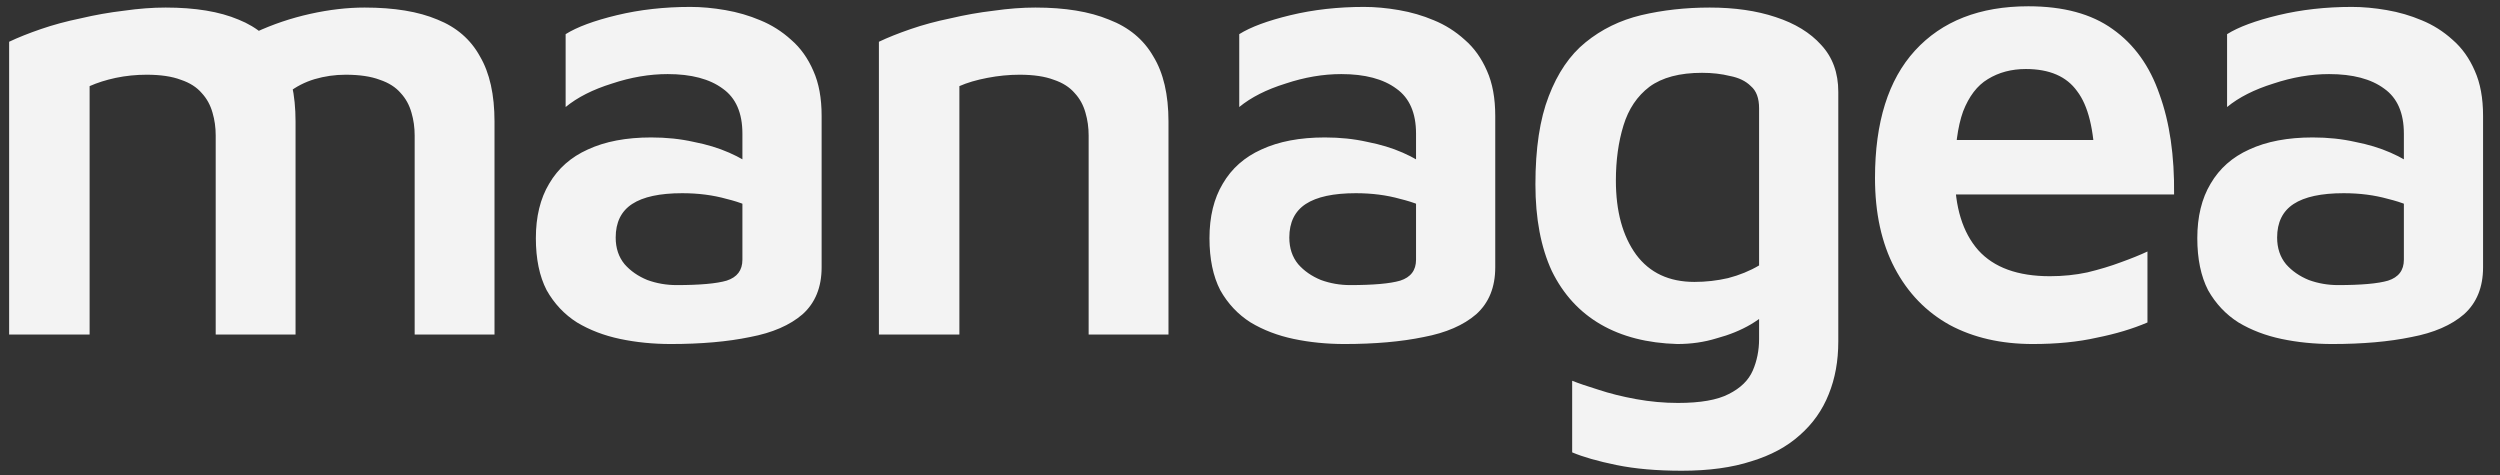 <svg width="142" height="27" viewBox="0 0 142 27" fill="none" xmlns="http://www.w3.org/2000/svg">
<rect x="0" y="0" width="142" height="27" fill="#333333" stroke="none"/>
<path opacity="0.95" d="M16.787 6.907V19H12.252V7.699C12.252 7.243 12.192 6.811 12.072 6.403C11.952 5.971 11.748 5.599 11.46 5.288C11.173 4.952 10.777 4.7 10.273 4.532C9.769 4.34 9.121 4.244 8.329 4.244C7.729 4.244 7.142 4.304 6.566 4.424C6.014 4.544 5.522 4.7 5.09 4.892V19H0.519V2.372C1.023 2.132 1.623 1.892 2.319 1.653C3.015 1.413 3.771 1.209 4.586 1.041C5.402 0.849 6.218 0.705 7.034 0.609C7.873 0.489 8.665 0.429 9.409 0.429C11.089 0.429 12.468 0.657 13.548 1.113C14.628 1.545 15.431 2.24 15.959 3.2C16.511 4.136 16.787 5.372 16.787 6.907ZM11.892 3.452C12.66 2.804 13.536 2.264 14.52 1.832C15.504 1.377 16.535 1.029 17.615 0.789C18.695 0.549 19.726 0.429 20.71 0.429C22.39 0.429 23.769 0.657 24.849 1.113C25.929 1.545 26.733 2.24 27.26 3.2C27.812 4.136 28.088 5.372 28.088 6.907V19H23.553V7.699C23.553 7.243 23.493 6.811 23.373 6.403C23.253 5.971 23.049 5.599 22.762 5.288C22.474 4.952 22.078 4.7 21.574 4.532C21.07 4.34 20.422 4.244 19.63 4.244C19.03 4.244 18.443 4.328 17.867 4.496C17.315 4.664 16.823 4.916 16.391 5.252L11.892 3.452ZM38.103 19.54C37.095 19.54 36.135 19.444 35.223 19.252C34.312 19.06 33.496 18.748 32.776 18.316C32.056 17.86 31.48 17.248 31.048 16.481C30.64 15.689 30.437 14.705 30.437 13.529C30.437 12.306 30.689 11.274 31.192 10.434C31.696 9.57 32.428 8.923 33.388 8.491C34.371 8.035 35.571 7.807 36.987 7.807C37.851 7.807 38.654 7.891 39.398 8.059C40.142 8.203 40.814 8.407 41.414 8.671C42.014 8.935 42.505 9.223 42.889 9.534L43.213 12.09C42.709 11.754 42.062 11.49 41.27 11.298C40.502 11.082 39.662 10.974 38.75 10.974C37.479 10.974 36.531 11.178 35.907 11.586C35.283 11.994 34.971 12.63 34.971 13.493C34.971 14.093 35.139 14.597 35.475 15.005C35.811 15.389 36.243 15.689 36.771 15.905C37.299 16.097 37.851 16.193 38.426 16.193C39.746 16.193 40.694 16.109 41.27 15.941C41.87 15.749 42.169 15.353 42.169 14.753V7.591C42.169 6.415 41.798 5.563 41.054 5.036C40.31 4.484 39.266 4.208 37.923 4.208C36.891 4.208 35.835 4.388 34.755 4.748C33.676 5.084 32.8 5.527 32.128 6.079V1.94C32.776 1.533 33.748 1.173 35.043 0.861C36.339 0.549 37.731 0.393 39.218 0.393C39.842 0.393 40.502 0.453 41.198 0.573C41.894 0.693 42.553 0.885 43.177 1.149C43.825 1.413 44.413 1.784 44.941 2.264C45.469 2.72 45.889 3.308 46.2 4.028C46.512 4.724 46.668 5.575 46.668 6.583V15.185C46.668 16.313 46.308 17.201 45.589 17.848C44.869 18.472 43.873 18.904 42.601 19.144C41.33 19.408 39.83 19.54 38.103 19.54ZM49.922 2.372C50.426 2.132 51.026 1.892 51.722 1.653C52.417 1.413 53.173 1.209 53.989 1.041C54.805 0.849 55.621 0.705 56.436 0.609C57.276 0.489 58.068 0.429 58.812 0.429C60.491 0.429 61.883 0.657 62.987 1.113C64.114 1.545 64.954 2.24 65.506 3.2C66.082 4.136 66.37 5.372 66.37 6.907V19H61.835V7.699C61.835 7.243 61.775 6.811 61.655 6.403C61.535 5.971 61.331 5.599 61.043 5.288C60.755 4.952 60.359 4.7 59.856 4.532C59.352 4.34 58.704 4.244 57.912 4.244C57.312 4.244 56.7 4.304 56.077 4.424C55.453 4.544 54.925 4.7 54.493 4.892V19H49.922V2.372ZM76.364 19.54C75.356 19.54 74.396 19.444 73.484 19.252C72.573 19.06 71.757 18.748 71.037 18.316C70.317 17.86 69.741 17.248 69.31 16.481C68.902 15.689 68.698 14.705 68.698 13.529C68.698 12.306 68.95 11.274 69.454 10.434C69.957 9.57 70.689 8.923 71.649 8.491C72.633 8.035 73.832 7.807 75.248 7.807C76.112 7.807 76.916 7.891 77.659 8.059C78.403 8.203 79.075 8.407 79.675 8.671C80.275 8.935 80.767 9.223 81.15 9.534L81.474 12.09C80.971 11.754 80.323 11.49 79.531 11.298C78.763 11.082 77.923 10.974 77.012 10.974C75.74 10.974 74.792 11.178 74.168 11.586C73.544 11.994 73.233 12.63 73.233 13.493C73.233 14.093 73.4 14.597 73.736 15.005C74.072 15.389 74.504 15.689 75.032 15.905C75.56 16.097 76.112 16.193 76.688 16.193C78.007 16.193 78.955 16.109 79.531 15.941C80.131 15.749 80.431 15.353 80.431 14.753V7.591C80.431 6.415 80.059 5.563 79.315 5.036C78.571 4.484 77.527 4.208 76.184 4.208C75.152 4.208 74.096 4.388 73.017 4.748C71.937 5.084 71.061 5.527 70.389 6.079V1.94C71.037 1.533 72.009 1.173 73.305 0.861C74.6 0.549 75.992 0.393 77.479 0.393C78.103 0.393 78.763 0.453 79.459 0.573C80.155 0.693 80.815 0.885 81.438 1.149C82.086 1.413 82.674 1.784 83.202 2.264C83.73 2.72 84.15 3.308 84.462 4.028C84.773 4.724 84.93 5.575 84.93 6.583V15.185C84.93 16.313 84.57 17.201 83.85 17.848C83.13 18.472 82.134 18.904 80.863 19.144C79.591 19.408 78.091 19.54 76.364 19.54ZM95.273 19.54C93.57 19.492 92.118 19.12 90.919 18.424C89.719 17.728 88.795 16.721 88.147 15.401C87.523 14.057 87.212 12.414 87.212 10.47C87.212 8.431 87.463 6.763 87.967 5.468C88.471 4.148 89.167 3.128 90.055 2.408C90.967 1.665 92.022 1.149 93.222 0.861C94.446 0.573 95.741 0.429 97.109 0.429C98.525 0.429 99.772 0.609 100.852 0.969C101.956 1.329 102.819 1.856 103.443 2.552C104.091 3.248 104.415 4.136 104.415 5.216V19.396C104.415 20.5 104.235 21.495 103.875 22.383C103.515 23.295 102.963 24.075 102.22 24.723C101.5 25.37 100.588 25.862 99.484 26.198C98.381 26.558 97.061 26.738 95.525 26.738C94.11 26.738 92.874 26.63 91.818 26.414C90.763 26.198 89.923 25.958 89.299 25.694V21.627C89.659 21.771 90.151 21.939 90.775 22.131C91.422 22.347 92.142 22.527 92.934 22.671C93.726 22.815 94.518 22.887 95.309 22.887C96.581 22.887 97.541 22.719 98.189 22.383C98.861 22.047 99.316 21.603 99.556 21.052C99.796 20.5 99.916 19.9 99.916 19.252V16.409L100.96 17.201C100.552 17.656 100.048 18.064 99.448 18.424C98.873 18.76 98.225 19.024 97.505 19.216C96.809 19.432 96.065 19.54 95.273 19.54ZM96.245 16.013C96.893 16.013 97.529 15.941 98.153 15.797C98.8 15.629 99.388 15.389 99.916 15.077V6.151C99.916 5.575 99.76 5.156 99.448 4.892C99.16 4.604 98.764 4.412 98.261 4.316C97.781 4.196 97.253 4.136 96.677 4.136C95.405 4.136 94.41 4.4 93.69 4.928C92.994 5.456 92.502 6.187 92.214 7.123C91.926 8.059 91.782 9.103 91.782 10.254C91.782 12.006 92.166 13.409 92.934 14.465C93.702 15.497 94.806 16.013 96.245 16.013ZM115.462 19.54C113.662 19.54 112.091 19.18 110.747 18.46C109.404 17.716 108.36 16.637 107.616 15.221C106.872 13.805 106.5 12.102 106.5 10.11C106.5 6.943 107.256 4.532 108.768 2.876C110.303 1.197 112.451 0.357 115.21 0.357C117.201 0.357 118.797 0.789 119.997 1.653C121.22 2.516 122.108 3.752 122.66 5.36C123.236 6.943 123.512 8.839 123.488 11.046H109.452L109.092 7.951H119.853L118.989 9.247C118.941 7.351 118.605 5.995 117.981 5.18C117.381 4.34 116.41 3.92 115.066 3.92C114.25 3.92 113.53 4.112 112.907 4.496C112.307 4.856 111.839 5.468 111.503 6.331C111.191 7.195 111.035 8.383 111.035 9.894C111.035 11.766 111.479 13.206 112.367 14.213C113.255 15.197 114.61 15.689 116.434 15.689C117.177 15.689 117.885 15.617 118.557 15.473C119.253 15.305 119.889 15.113 120.465 14.897C121.064 14.681 121.568 14.477 121.976 14.285V18.316C121.136 18.676 120.177 18.964 119.097 19.18C118.041 19.42 116.83 19.54 115.462 19.54ZM132.473 19.54C131.465 19.54 130.505 19.444 129.593 19.252C128.682 19.06 127.866 18.748 127.146 18.316C126.426 17.86 125.85 17.248 125.418 16.481C125.011 15.689 124.807 14.705 124.807 13.529C124.807 12.306 125.059 11.274 125.562 10.434C126.066 9.57 126.798 8.923 127.758 8.491C128.742 8.035 129.941 7.807 131.357 7.807C132.221 7.807 133.024 7.891 133.768 8.059C134.512 8.203 135.184 8.407 135.784 8.671C136.384 8.935 136.875 9.223 137.259 9.534L137.583 12.09C137.079 11.754 136.432 11.49 135.64 11.298C134.872 11.082 134.032 10.974 133.12 10.974C131.849 10.974 130.901 11.178 130.277 11.586C129.653 11.994 129.341 12.63 129.341 13.493C129.341 14.093 129.509 14.597 129.845 15.005C130.181 15.389 130.613 15.689 131.141 15.905C131.669 16.097 132.221 16.193 132.796 16.193C134.116 16.193 135.064 16.109 135.64 15.941C136.24 15.749 136.54 15.353 136.54 14.753V7.591C136.54 6.415 136.168 5.563 135.424 5.036C134.68 4.484 133.636 4.208 132.293 4.208C131.261 4.208 130.205 4.388 129.125 4.748C128.046 5.084 127.17 5.527 126.498 6.079V1.94C127.146 1.533 128.118 1.173 129.413 0.861C130.709 0.549 132.101 0.393 133.588 0.393C134.212 0.393 134.872 0.453 135.568 0.573C136.264 0.693 136.923 0.885 137.547 1.149C138.195 1.413 138.783 1.784 139.311 2.264C139.839 2.72 140.259 3.308 140.57 4.028C140.882 4.724 141.038 5.575 141.038 6.583V15.185C141.038 16.313 140.678 17.201 139.959 17.848C139.239 18.472 138.243 18.904 136.971 19.144C135.7 19.408 134.2 19.54 132.473 19.54Z" fill="#FDFDFD"/>
</svg>
